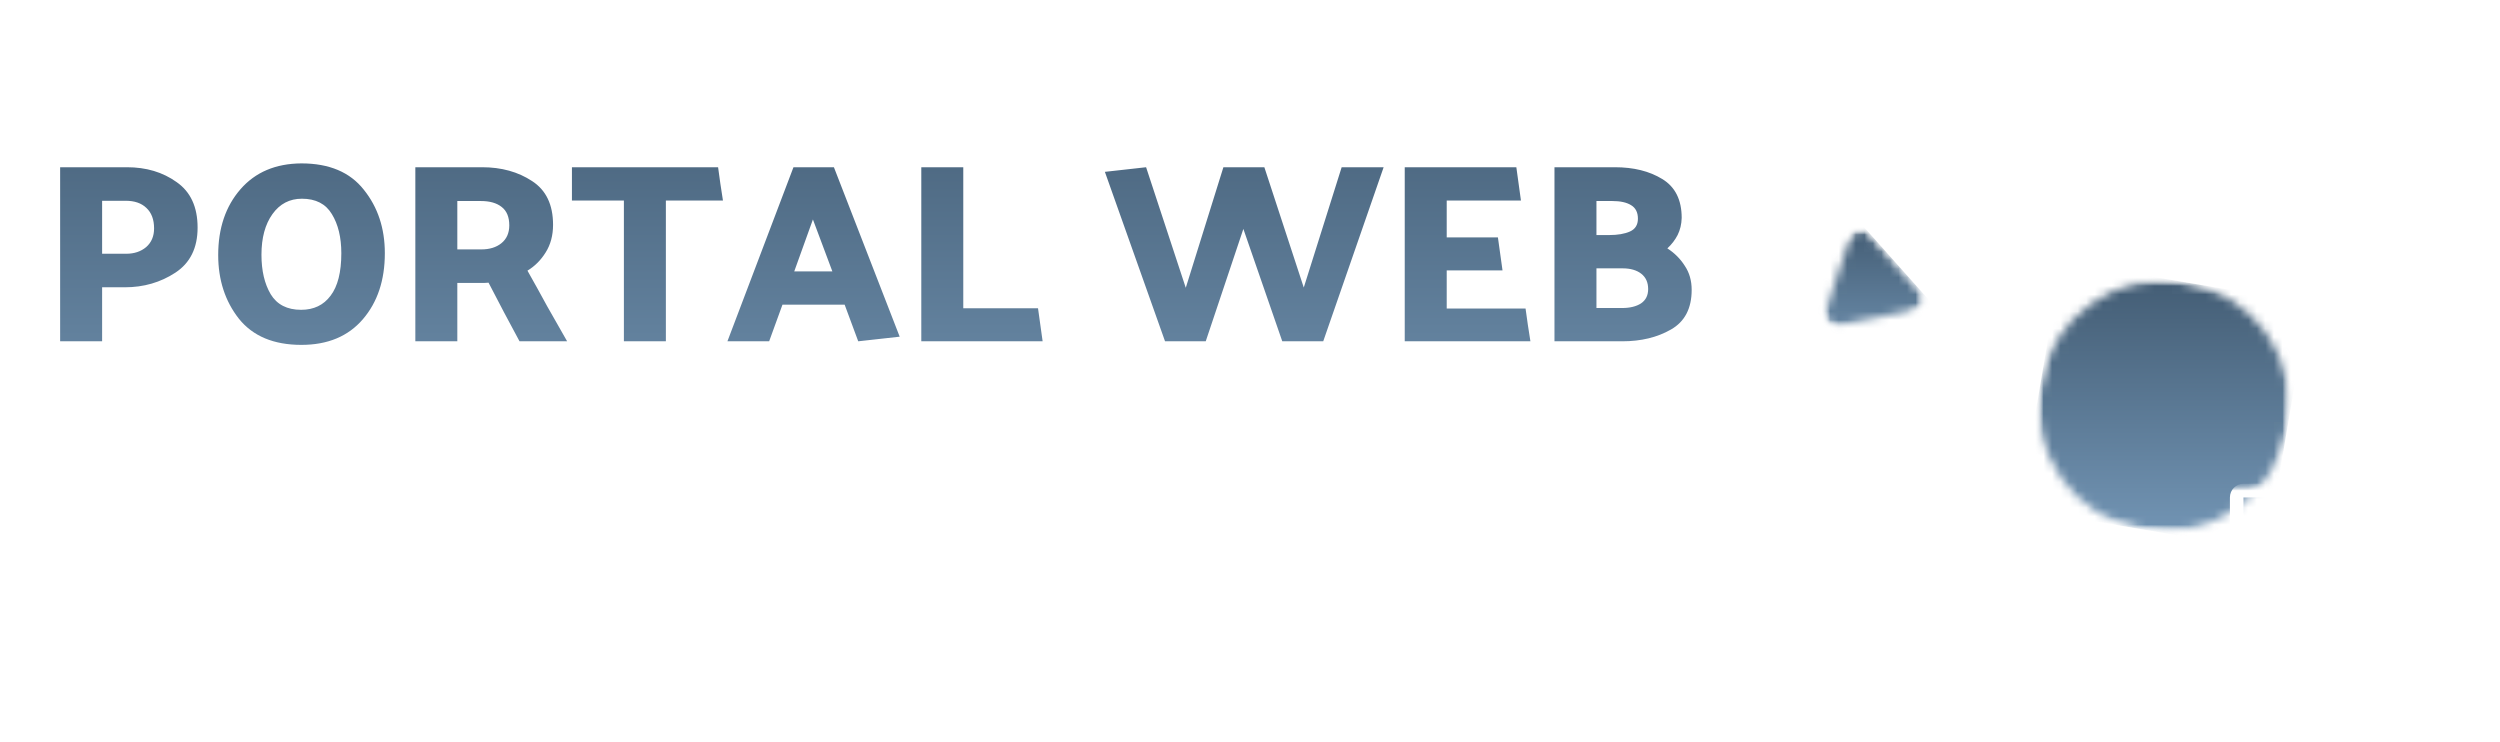 <svg width="293" height="87" viewBox="0 0 293 87" fill="none" xmlns="http://www.w3.org/2000/svg">
<g filter="url(#filter0_d_28_977)">
<path d="M7.048 36V15.6H14.878C17.138 15.6 19.078 16.18 20.698 17.34C22.338 18.48 23.158 20.26 23.158 22.68C23.158 25.06 22.288 26.82 20.548 27.96C18.808 29.1 16.838 29.67 14.638 29.67H11.968V36H7.048ZM14.728 19.53H11.968V25.74H14.788C15.728 25.74 16.508 25.48 17.128 24.96C17.748 24.42 18.058 23.69 18.058 22.77C18.058 21.73 17.758 20.93 17.158 20.37C16.578 19.81 15.768 19.53 14.728 19.53ZM35.323 15.15C38.583 15.15 41.023 16.18 42.643 18.24C44.283 20.28 45.103 22.76 45.103 25.68C45.103 28.84 44.243 31.42 42.523 33.42C40.803 35.42 38.403 36.42 35.323 36.42C32.083 36.42 29.643 35.4 28.003 33.36C26.383 31.3 25.573 28.81 25.573 25.89C25.573 22.75 26.443 20.18 28.183 18.18C29.923 16.18 32.303 15.17 35.323 15.15ZM35.293 32.31C36.773 32.31 37.923 31.76 38.743 30.66C39.583 29.56 40.003 27.9 40.003 25.68C40.003 23.82 39.633 22.29 38.893 21.09C38.173 19.89 37.003 19.29 35.383 19.29C33.943 19.29 32.793 19.89 31.933 21.09C31.073 22.29 30.643 23.88 30.643 25.86C30.643 27.72 31.003 29.26 31.723 30.48C32.463 31.7 33.653 32.31 35.293 32.31ZM56.358 19.56H53.598V25.23H56.418C57.378 25.23 58.158 24.99 58.758 24.51C59.378 24.01 59.688 23.31 59.688 22.41C59.688 21.43 59.388 20.71 58.788 20.25C58.208 19.79 57.398 19.56 56.358 19.56ZM60.888 36C60.268 34.86 59.658 33.72 59.058 32.58C58.458 31.42 57.858 30.27 57.258 29.13C57.098 29.15 56.928 29.16 56.748 29.16C56.588 29.16 56.428 29.16 56.268 29.16H53.598V36H48.678V15.6H56.508C58.768 15.6 60.718 16.14 62.358 17.22C63.998 18.28 64.818 19.99 64.818 22.35C64.818 23.59 64.528 24.67 63.948 25.59C63.388 26.49 62.678 27.2 61.818 27.72C62.598 29.1 63.368 30.49 64.128 31.89C64.908 33.27 65.688 34.64 66.468 36H60.888ZM67.03 15.6H84.16C84.26 16.26 84.35 16.91 84.43 17.55C84.53 18.19 84.63 18.84 84.73 19.5H78.04V36H73.12V19.5H67.03V15.6ZM95.274 21.72L93.084 27.81H97.554L95.274 21.72ZM97.734 15.6L105.444 35.46L100.584 36L98.994 31.71H91.704L90.144 36H85.254L92.994 15.6H97.734ZM122.196 36H107.976V15.6H112.896V32.13H121.656L122.196 36ZM150.282 36L145.722 22.83L141.312 36H136.542L129.492 16.14L134.322 15.6L138.972 29.73L143.382 15.6H148.182L152.802 29.7L157.242 15.6H162.162L155.082 36H150.282ZM179.365 36H164.635V15.6H177.715L178.255 19.5H169.555V23.82H175.555L176.095 27.69H169.555V32.16H178.795C178.895 32.8 178.985 33.44 179.065 34.08C179.165 34.72 179.265 35.36 179.365 36ZM197.094 21.54C197.074 22.28 196.914 22.95 196.614 23.55C196.314 24.13 195.914 24.65 195.414 25.11C196.254 25.65 196.934 26.33 197.454 27.15C197.994 27.95 198.264 28.89 198.264 29.97C198.264 32.15 197.454 33.7 195.834 34.62C194.234 35.54 192.334 36 190.134 36H182.184V15.6H189.264C191.464 15.6 193.314 16.06 194.814 16.98C196.334 17.9 197.094 19.42 197.094 21.54ZM188.964 19.56H187.104V23.55H188.574C189.594 23.55 190.414 23.41 191.034 23.13C191.654 22.85 191.964 22.35 191.964 21.63C191.964 20.89 191.694 20.36 191.154 20.04C190.634 19.72 189.904 19.56 188.964 19.56ZM190.164 27.45H187.104V32.1H190.104C191.024 32.1 191.764 31.92 192.324 31.56C192.884 31.18 193.164 30.62 193.164 29.88C193.164 29.1 192.894 28.5 192.354 28.08C191.814 27.66 191.084 27.45 190.164 27.45Z" fill="url(#paint0_linear_28_977)"/>
</g>
<mask id="mask0_28_977" style="mask-type:luminance" maskUnits="userSpaceOnUse" x="213" y="26" width="13" height="13">
<path d="M213.593 26.895H225.605V38.385H213.593V26.895Z" fill="white"/>
</mask>
<g mask="url(#mask0_28_977)">
<mask id="mask1_28_977" style="mask-type:luminance" maskUnits="userSpaceOnUse" x="210" y="26" width="17" height="17">
<path d="M218.183 26.307L226.046 35.127L218.155 42.161L210.292 33.342L218.183 26.307Z" fill="white"/>
</mask>
<g mask="url(#mask1_28_977)">
<mask id="mask2_28_977" style="mask-type:luminance" maskUnits="userSpaceOnUse" x="213" y="26" width="13" height="13">
<path d="M215.515 38.163L224.348 36.29C224.824 36.188 225.209 35.841 225.362 35.38C225.513 34.919 225.407 34.411 225.083 34.048L219.146 27.387C218.822 27.023 218.33 26.86 217.853 26.958C217.377 27.054 216.99 27.399 216.835 27.86L213.962 36.42C213.809 36.877 213.913 37.381 214.234 37.742C214.554 38.101 215.044 38.263 215.515 38.163Z" fill="white"/>
</mask>
<g mask="url(#mask2_28_977)">
<path d="M217.581 25.632L226.648 35.802L217.749 43.734L208.682 33.564L217.581 25.632Z" fill="url(#paint1_linear_28_977)"/>
</g>
</g>
</g>
<g filter="url(#filter1_d_28_977)">
<mask id="mask3_28_977" style="mask-type:luminance" maskUnits="userSpaceOnUse" x="214" y="8" width="31" height="31">
<path d="M214.637 8.615H244.407V38.385H214.637V8.615Z" fill="white"/>
</mask>
<g mask="url(#mask3_28_977)">
<mask id="mask4_28_977" style="mask-type:luminance" maskUnits="userSpaceOnUse" x="212" y="6" width="35" height="35">
<path d="M217.575 6.622L246.553 11.534L241.638 40.513L212.663 35.598L217.575 6.622Z" fill="white"/>
</mask>
<g mask="url(#mask4_28_977)">
<mask id="mask5_28_977" style="mask-type:luminance" maskUnits="userSpaceOnUse" x="214" y="8" width="31" height="31">
<path d="M232.064 9.078C224.063 7.721 216.476 13.107 215.119 21.111C213.762 29.112 219.148 36.7 227.15 38.056C235.153 39.413 242.74 34.025 244.097 26.023C245.453 18.022 240.065 10.435 232.064 9.078Z" fill="white"/>
</mask>
<g mask="url(#mask5_28_977)">
<path d="M217.575 6.622L246.553 11.534L241.638 40.513L212.663 35.598L217.575 6.622Z" fill="url(#paint2_linear_28_977)"/>
</g>
<g filter="url(#filter2_d_28_977)">
<mask id="mask6_28_977" style="mask-type:luminance" maskUnits="userSpaceOnUse" x="217" y="14" width="23" height="20">
<path d="M217.5 17.296L236.982 14L239.715 30.156L220.233 33.452L217.5 17.296Z" fill="white"/>
</mask>
<g mask="url(#mask6_28_977)">
<mask id="mask7_28_977" style="mask-type:luminance" maskUnits="userSpaceOnUse" x="219" y="16" width="20" height="15">
<path d="M219.758 16.692L238.821 16.7L238.816 30.369L219.752 30.362L219.758 16.692Z" fill="white"/>
</mask>
<g mask="url(#mask7_28_977)">
<mask id="mask8_28_977" style="mask-type:luminance" maskUnits="userSpaceOnUse" x="219" y="16" width="20" height="15">
<path d="M219.758 16.692L238.821 16.7L238.816 30.369L219.752 30.362L219.758 16.692Z" fill="white"/>
</mask>
<g mask="url(#mask8_28_977)">
<path d="M235.639 28.757C236.517 28.757 237.221 28.039 237.221 27.151L237.232 18.309C237.232 17.421 236.523 16.701 235.644 16.701L222.935 16.695C222.057 16.695 221.346 17.415 221.346 18.302L221.342 27.143C221.342 28.031 222.052 28.751 222.93 28.751L219.753 28.75C219.752 29.638 220.462 30.358 221.34 30.359L237.228 30.365C238.105 30.366 238.817 29.645 238.816 28.758L235.639 28.757ZM222.934 18.303L235.643 18.309L235.64 27.149L222.931 27.144L222.934 18.303ZM229.285 29.559C228.848 29.558 228.491 29.197 228.49 28.754C228.49 28.313 228.849 27.951 229.284 27.951C229.722 27.952 230.079 28.313 230.079 28.754C230.079 29.197 229.722 29.558 229.285 29.559Z" fill="white"/>
</g>
</g>
</g>
</g>
</g>
</g>
</g>
<defs>
<filter id="filter0_d_28_977" x="3.048" y="15.15" width="199.216" height="29.27" filterUnits="userSpaceOnUse" color-interpolation-filters="sRGB">
<feFlood flood-opacity="0" result="BackgroundImageFix"/>
<feColorMatrix in="SourceAlpha" type="matrix" values="0 0 0 0 0 0 0 0 0 0 0 0 0 0 0 0 0 0 127 0" result="hardAlpha"/>
<feOffset dy="4"/>
<feGaussianBlur stdDeviation="2"/>
<feComposite in2="hardAlpha" operator="out"/>
<feColorMatrix type="matrix" values="0 0 0 0 0 0 0 0 0 0 0 0 0 0 0 0 0 0 0.05 0"/>
<feBlend mode="normal" in2="BackgroundImageFix" result="effect1_dropShadow_28_977"/>
<feBlend mode="normal" in="SourceGraphic" in2="effect1_dropShadow_28_977" result="shape"/>
</filter>
<filter id="filter1_d_28_977" x="214.91" y="8.869" width="77.396" height="77.397" filterUnits="userSpaceOnUse" color-interpolation-filters="sRGB">
<feFlood flood-opacity="0" result="BackgroundImageFix"/>
<feColorMatrix in="SourceAlpha" type="matrix" values="0 0 0 0 0 0 0 0 0 0 0 0 0 0 0 0 0 0 127 0" result="hardAlpha"/>
<feOffset dx="24" dy="24"/>
<feGaussianBlur stdDeviation="12"/>
<feColorMatrix type="matrix" values="0 0 0 0 0 0 0 0 0 0 0 0 0 0 0 0 0 0 0.06 0"/>
<feBlend mode="normal" in2="BackgroundImageFix" result="effect1_dropShadow_28_977"/>
<feBlend mode="normal" in="SourceGraphic" in2="effect1_dropShadow_28_977" result="shape"/>
</filter>
<filter id="filter2_d_28_977" x="219.753" y="16.695" width="51.063" height="45.67" filterUnits="userSpaceOnUse" color-interpolation-filters="sRGB">
<feFlood flood-opacity="0" result="BackgroundImageFix"/>
<feColorMatrix in="SourceAlpha" type="matrix" values="0 0 0 0 0 0 0 0 0 0 0 0 0 0 0 0 0 0 127 0" result="hardAlpha"/>
<feOffset dx="16" dy="16"/>
<feGaussianBlur stdDeviation="8"/>
<feColorMatrix type="matrix" values="0 0 0 0 0 0 0 0 0 0 0 0 0 0 0 0 0 0 0.06 0"/>
<feBlend mode="normal" in2="BackgroundImageFix" result="effect1_dropShadow_28_977"/>
<feBlend mode="normal" in="SourceGraphic" in2="effect1_dropShadow_28_977" result="shape"/>
</filter>
<linearGradient id="paint0_linear_28_977" x1="102.093" y1="0" x2="102.093" y2="47" gradientUnits="userSpaceOnUse">
<stop stop-color="#405970"/>
<stop offset="1" stop-color="#6D8EAC"/>
</linearGradient>
<linearGradient id="paint1_linear_28_977" x1="217.665" y1="25.632" x2="217.665" y2="43.734" gradientUnits="userSpaceOnUse">
<stop stop-color="#405970"/>
<stop offset="1" stop-color="#7598B8"/>
</linearGradient>
<linearGradient id="paint2_linear_28_977" x1="229.608" y1="6.622" x2="229.608" y2="40.513" gradientUnits="userSpaceOnUse">
<stop stop-color="#405970"/>
<stop offset="1" stop-color="#7598B8"/>
</linearGradient>
</defs>
</svg>

